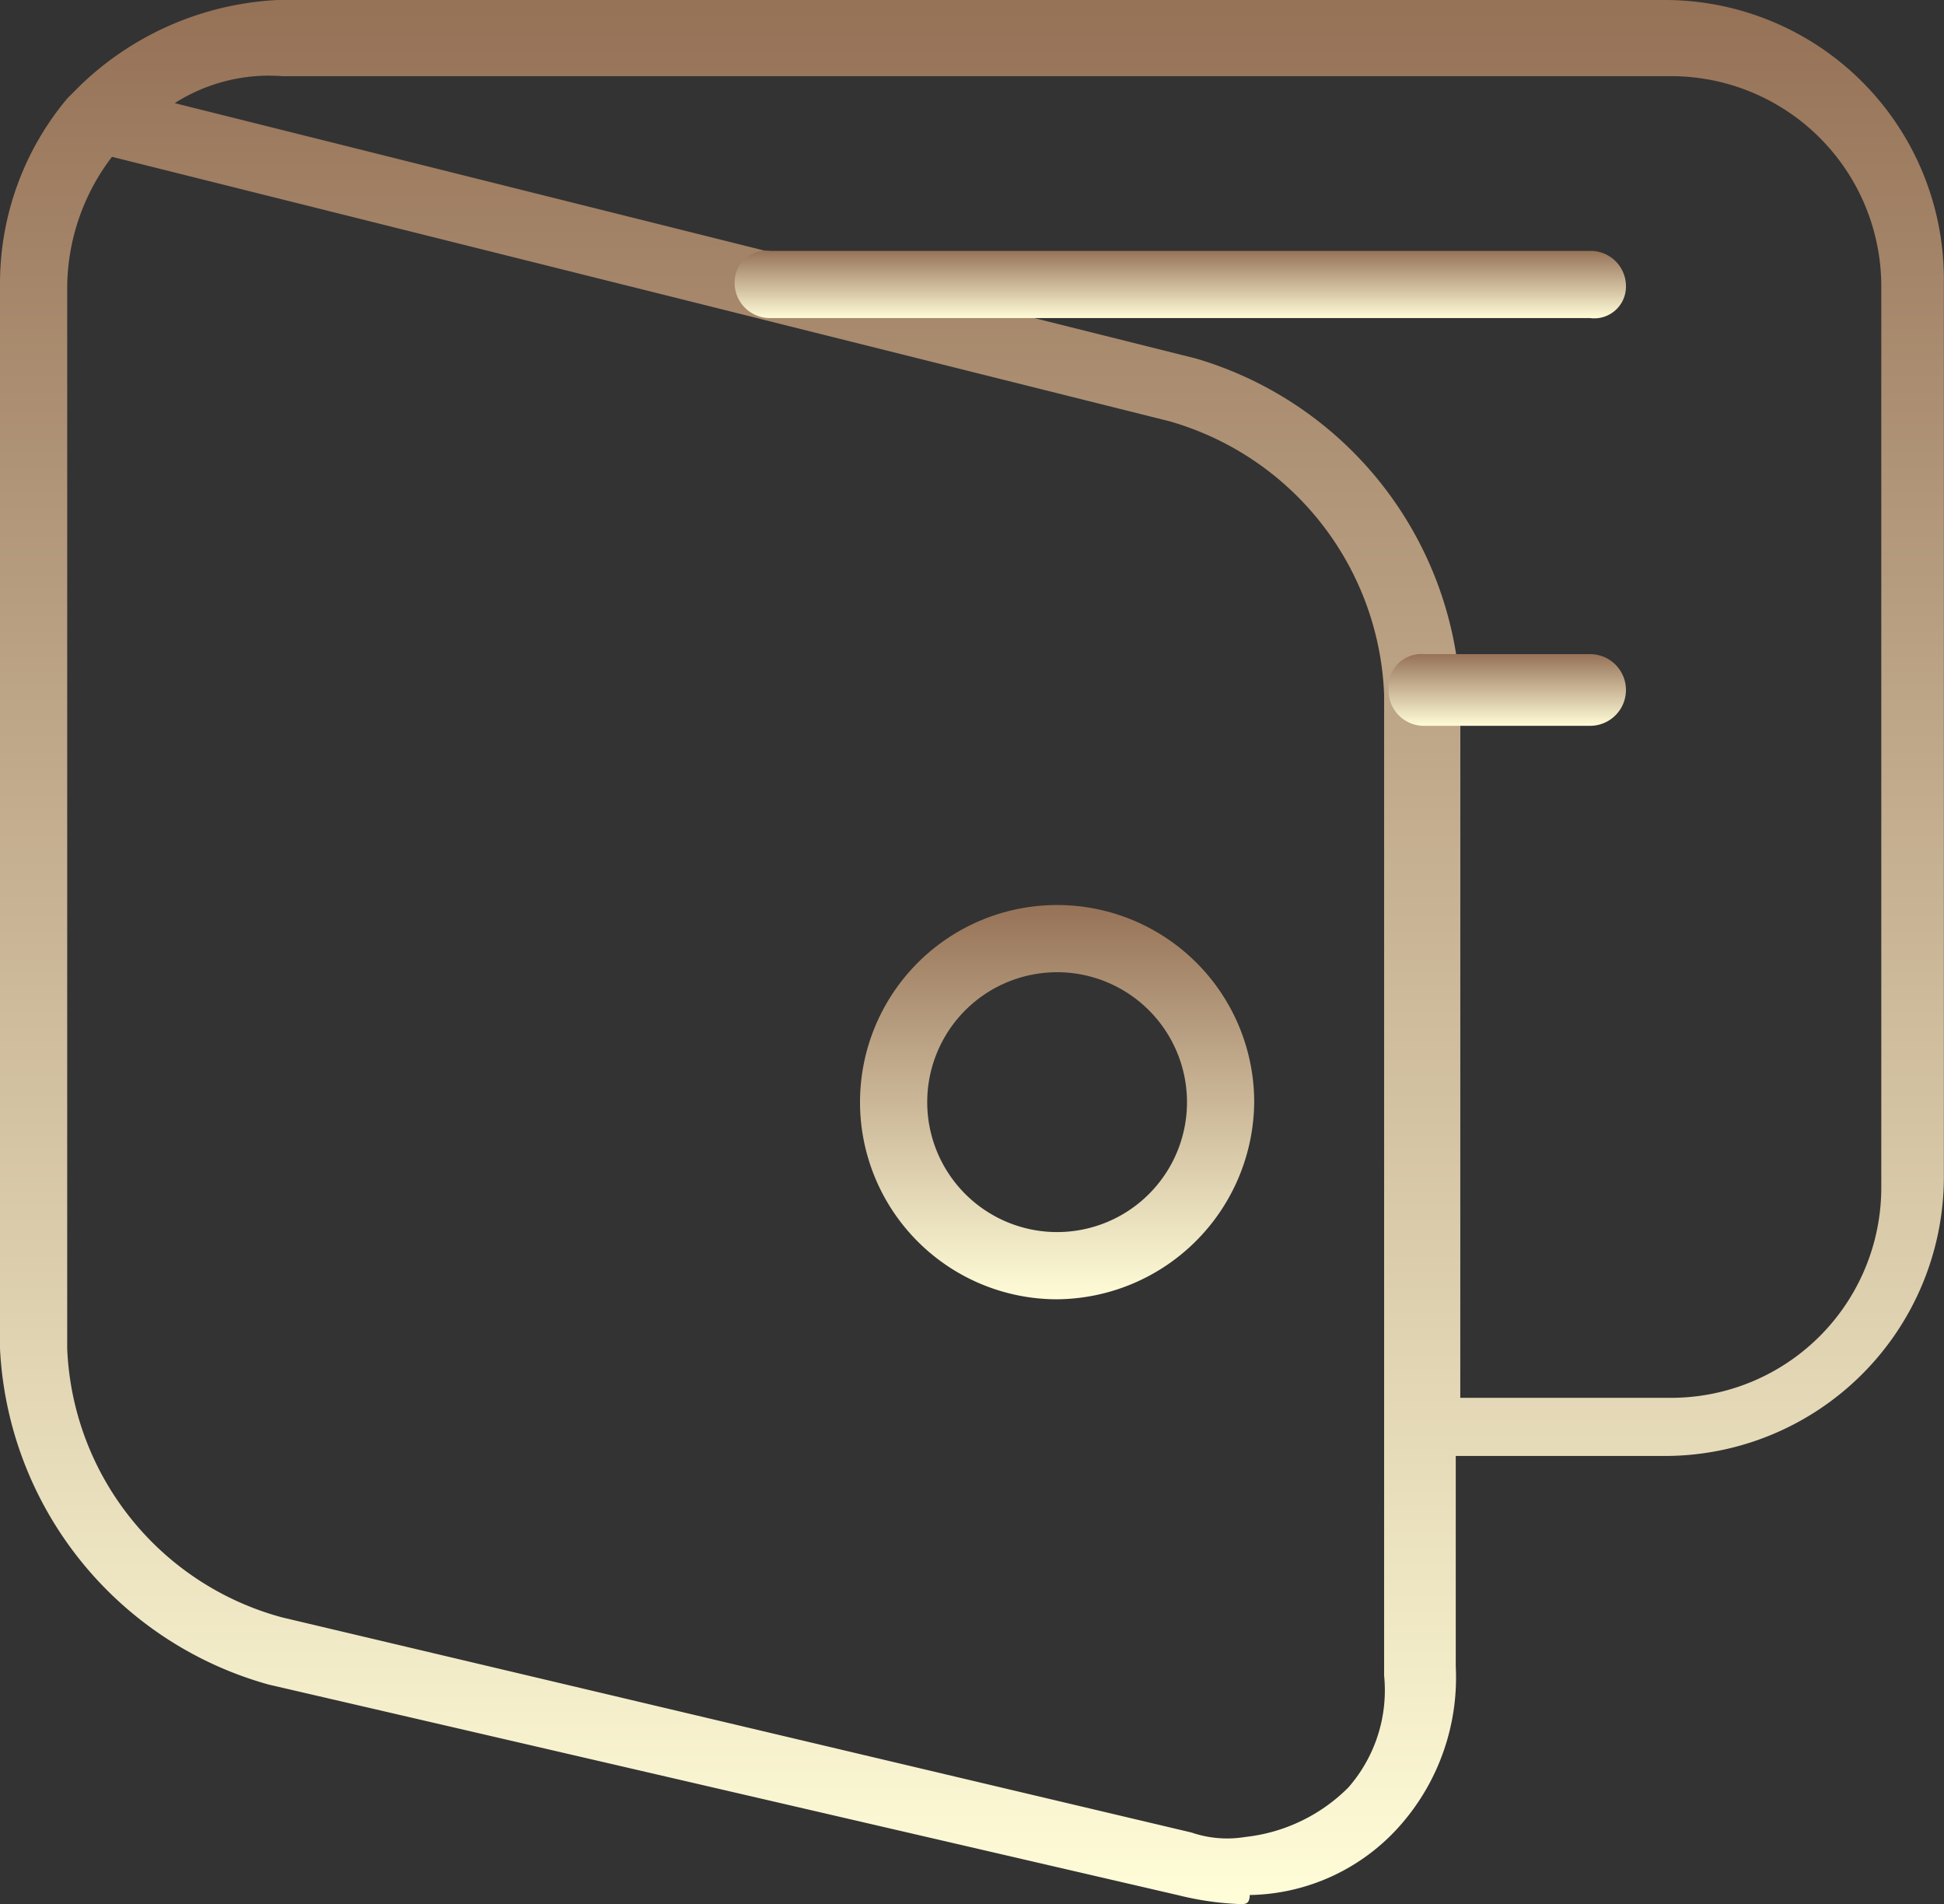 <?xml version="1.0" encoding="UTF-8"?> <svg xmlns="http://www.w3.org/2000/svg" xmlns:xlink="http://www.w3.org/1999/xlink" width="73.533" height="72.008" viewBox="0 0 73.533 72.008"><rect x="0" y="0" width="73.533" height="72.008" fill="#333333" stroke="none"/> <defs> <linearGradient id="linear-gradient" x1="0.5" x2="0.5" y2="1" gradientUnits="objectBoundingBox"> <stop offset="0" stop-color="#967257"></stop> <stop offset="1" stop-color="#fffcd8"></stop> </linearGradient> </defs> <g id="рассрочка" transform="translate(-1.2 -1.4)"> <path id="Path_36881" data-name="Path 36881" d="M48.132,73.408a11.441,11.441,0,0,1-2.372-.339L11.366,65.106A13.9,13.9,0,0,1,1.2,52.4V12.074A10.9,10.9,0,0,1,3.741,5.127l.508-.508A11.584,11.584,0,0,1,11.7,1.4H64.228a10.558,10.558,0,0,1,10.5,10.5V45.96a10.558,10.558,0,0,1-10.5,10.5H56.265v7.963a8.452,8.452,0,0,1-2.033,5.93,7.758,7.758,0,0,1-5.761,2.711C48.471,73.408,48.3,73.408,48.132,73.408ZM5.436,7.33a8.2,8.2,0,0,0-1.694,4.913V52.4a11,11,0,0,0,8.133,10.166L46.268,70.7a4.172,4.172,0,0,0,2.033.169A6.507,6.507,0,0,0,52.2,69a5.579,5.579,0,0,0,1.355-4.236V55.448h0V27.662a11.2,11.2,0,0,0-8.133-10.335Zm51,46.932H64.4A7.954,7.954,0,0,0,72.361,46.3V12.244A7.954,7.954,0,0,0,64.4,4.28H11.874A6.644,6.644,0,0,0,7.808,5.3l38.63,9.658a13.955,13.955,0,0,1,10,12.707Z" transform="translate(0 0)" fill="url(#linear-gradient)"></path> <path id="Path_36882" data-name="Path 36882" d="M49.961,9.541H18.955A1.336,1.336,0,0,1,17.6,8.186,1.2,1.2,0,0,1,18.955,7H49.961a1.336,1.336,0,0,1,1.355,1.355A1.2,1.2,0,0,1,49.961,9.541Z" transform="translate(11.387 3.888)" fill="url(#linear-gradient)"></path> <path id="Path_36883" data-name="Path 36883" d="M27.855,36.51a7.455,7.455,0,1,1,7.455-7.455A7.521,7.521,0,0,1,27.855,36.51Zm0-12.368a4.913,4.913,0,1,0,4.913,4.913A4.917,4.917,0,0,0,27.855,24.141Z" transform="translate(13.331 14.025)" fill="url(#linear-gradient)"></path> <path id="Path_36884" data-name="Path 36884" d="M39.824,18.711H33.555A1.336,1.336,0,0,1,32.2,17.355,1.247,1.247,0,0,1,33.555,16h6.269a1.355,1.355,0,1,1,0,2.711Z" transform="translate(21.523 10.137)" fill="url(#linear-gradient)"></path> </g> </svg> 
